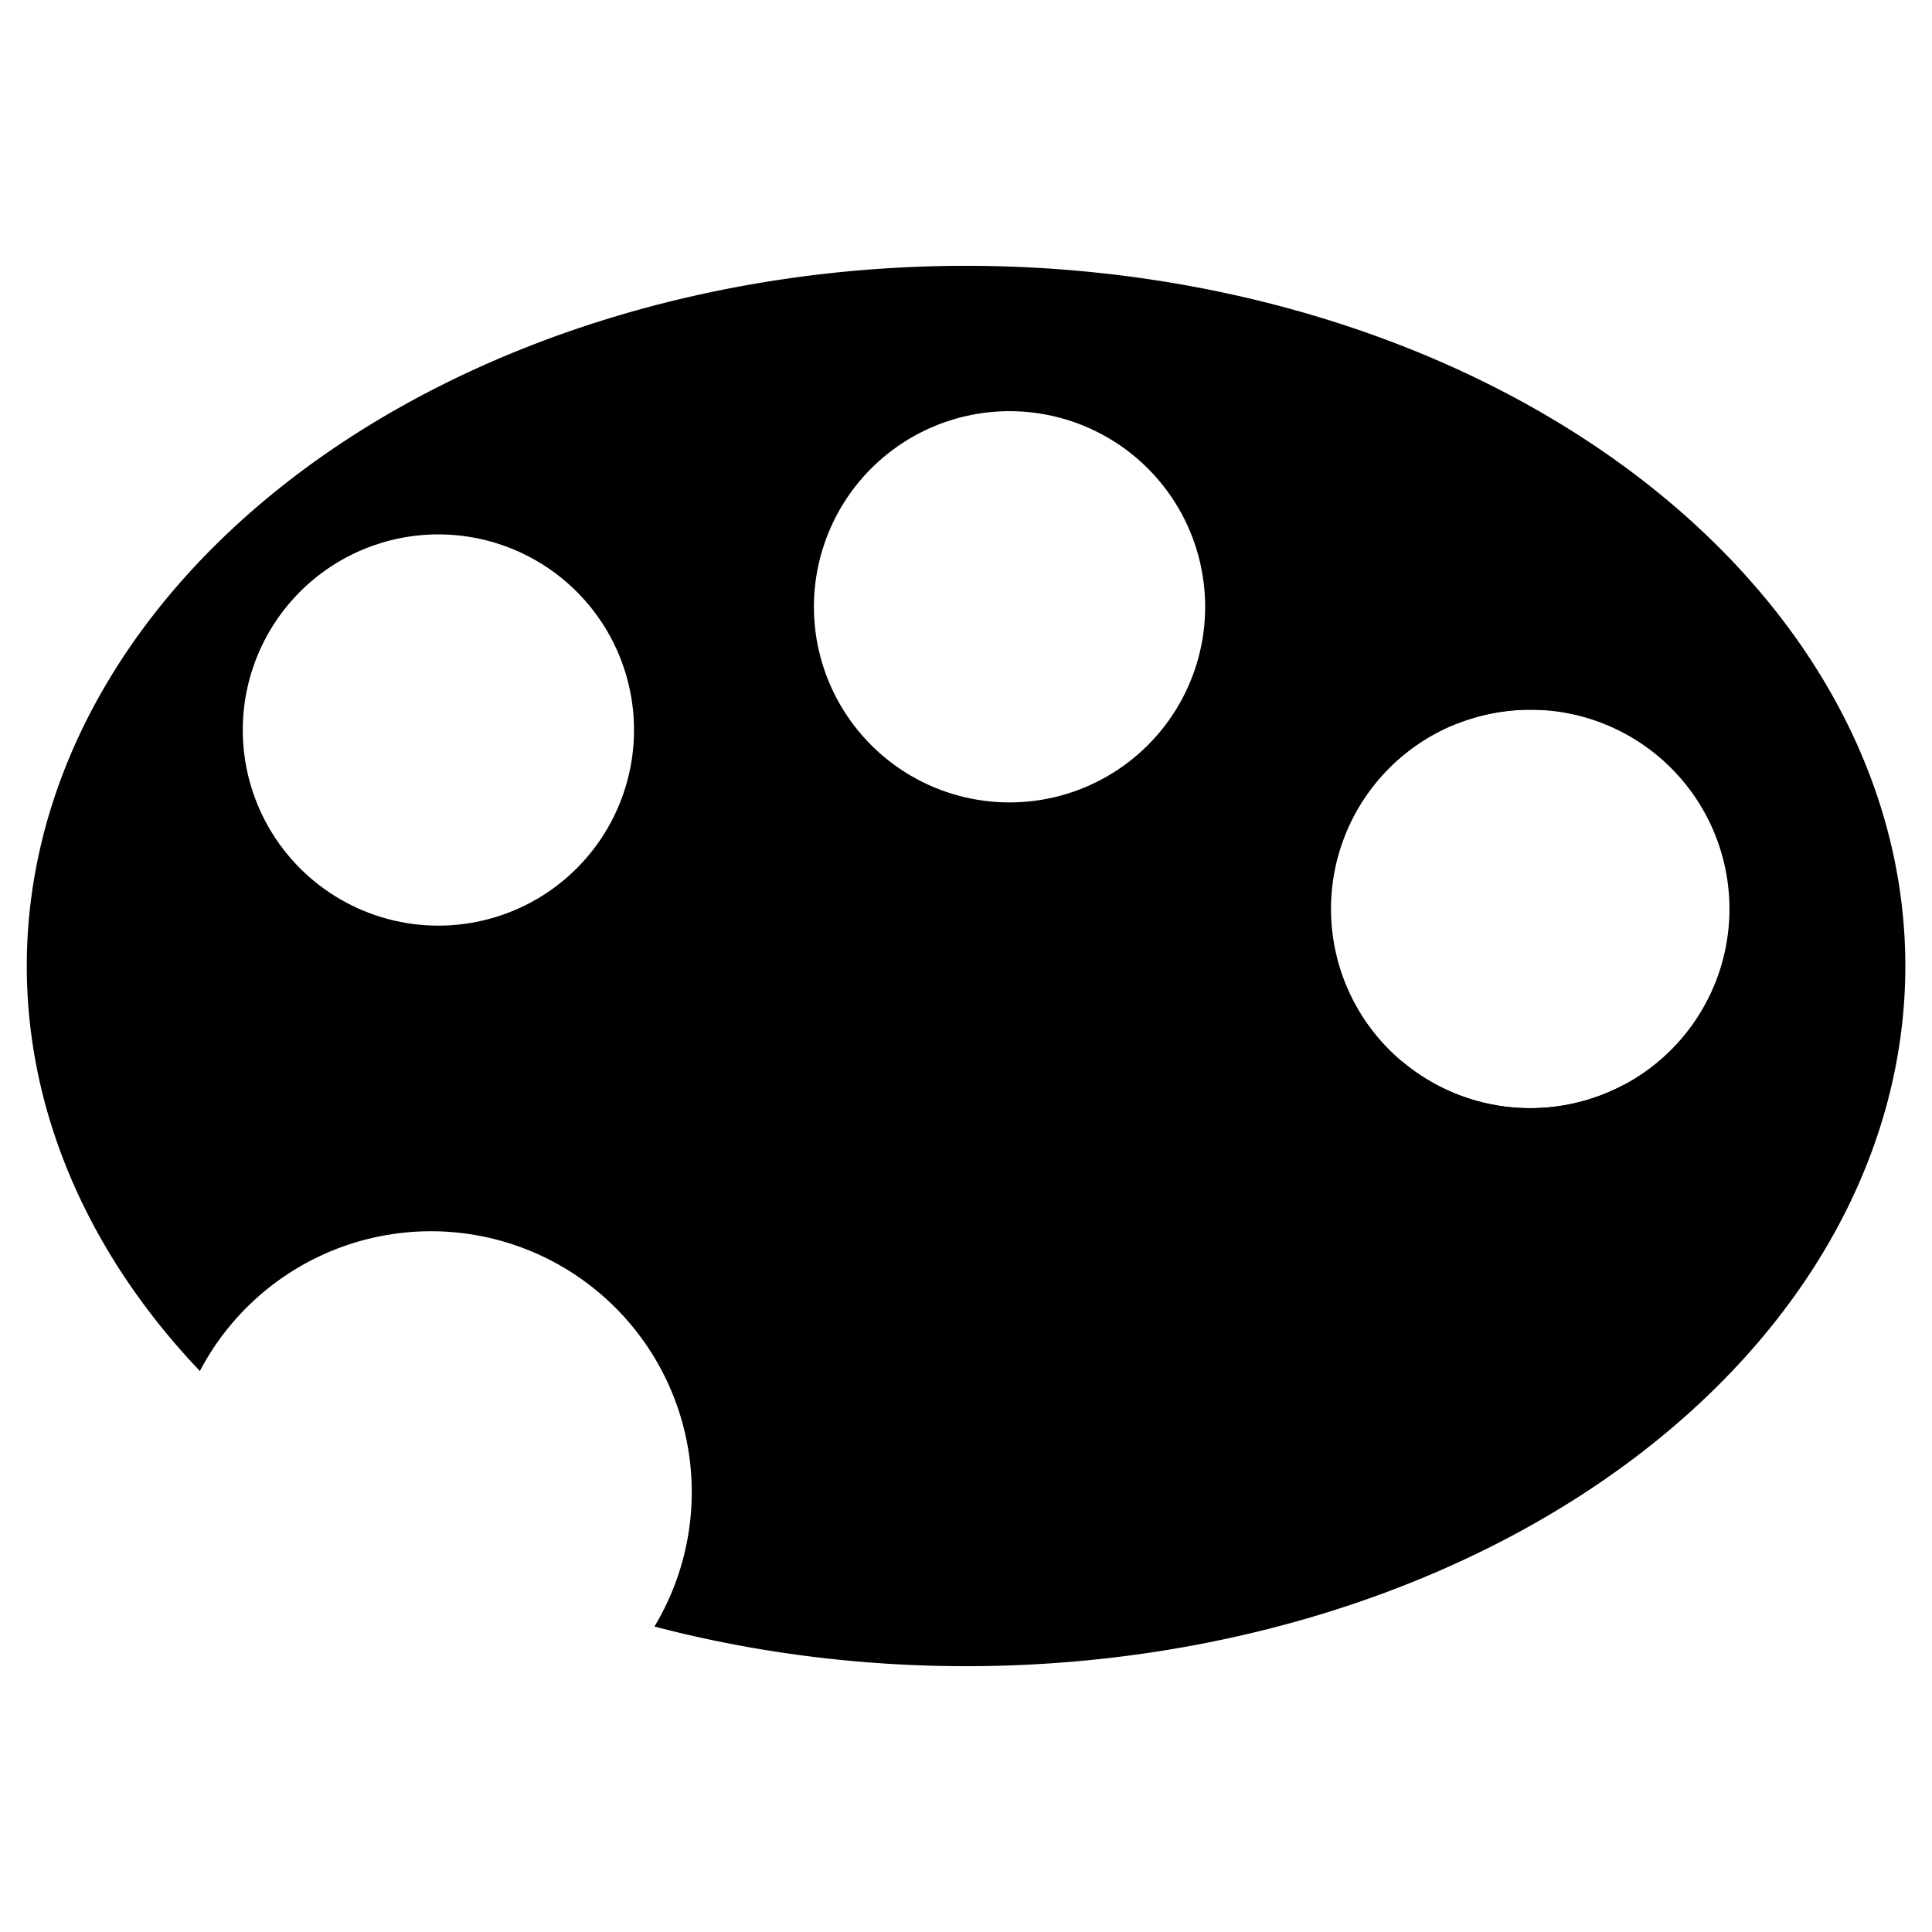 <svg width="512" height="512" version="1.1" viewBox="0 0 135.47 135.47" xmlns="http://www.w3.org/2000/svg">
 <defs>
  <clipPath id="clipPath1214">
   <g display="none">
    <circle cx="30.216" cy="104.62" r="18.29" fill="#a40000" stroke-width="7.938"/>
    <circle cx="30.74" cy="51.188" r="13.717" fill="#a40000" stroke-width="5.953"/>
    <circle cx="70.787" cy="42.548" r="13.717" fill="#a40000" stroke-width="5.953"/>
    <circle cx="113.61" cy="62.382" r="13.717" fill="#a40000" stroke-width="5.953"/>
   </g>
   <path class="powerclip" d="m-3.126 13.639h141.72v108.19h-141.72zm51.632 90.984a18.29 18.29 0 0 0-18.29-18.29 18.29 18.29 0 0 0-18.29 18.29 18.29 18.29 0 0 0 18.29 18.29 18.29 18.29 0 0 0 18.29-18.29zm-4.049-53.435a13.717 13.717 0 0 0-13.717-13.717 13.717 13.717 0 0 0-13.717 13.717 13.717 13.717 0 0 0 13.717 13.717 13.717 13.717 0 0 0 13.717-13.717zm40.048-8.64a13.717 13.717 0 0 0-13.717-13.717 13.717 13.717 0 0 0-13.717 13.717 13.717 13.717 0 0 0 13.717 13.717 13.717 13.717 0 0 0 13.717-13.717zm42.826 19.835a13.717 13.717 0 0 0-13.717-13.717 13.717 13.717 0 0 0-13.717 13.717 13.717 13.717 0 0 0 13.717 13.717 13.717 13.717 0 0 0 13.717-13.717z"/>
  </clipPath>
  <clipPath id="clipPath1064">
   <circle cx="107.29" cy="63.734" r="13.97" display="none" fill="#c00" stroke-width="7.938"/>
   <path class="powerclip" d="m-3.122 13.639h141.72v108.19h-141.72zm124.39 50.095a13.97 13.97 0 0 0-13.97-13.97 13.97 13.97 0 0 0-13.97 13.97 13.97 13.97 0 0 0 13.97 13.97 13.97 13.97 0 0 0 13.97-13.97z" fill="#c00" stroke-width="7.938"/>
  </clipPath>
 </defs>
 <g clip-path="url(#clipPath1064)" stroke-width="7.938">
  <path d="m133.6 67.735a65.861 49.096 0 0 1-65.861 49.096 65.861 49.096 0 0 1-65.861-49.096 65.861 49.096 0 0 1 65.861-49.096 65.861 49.096 0 0 1 65.861 49.096z" clip-path="url(#clipPath1214)"/>
  <ellipse cx="113.18" cy="65.81" rx="16.445" ry="20.357"/>
 </g>
</svg>
